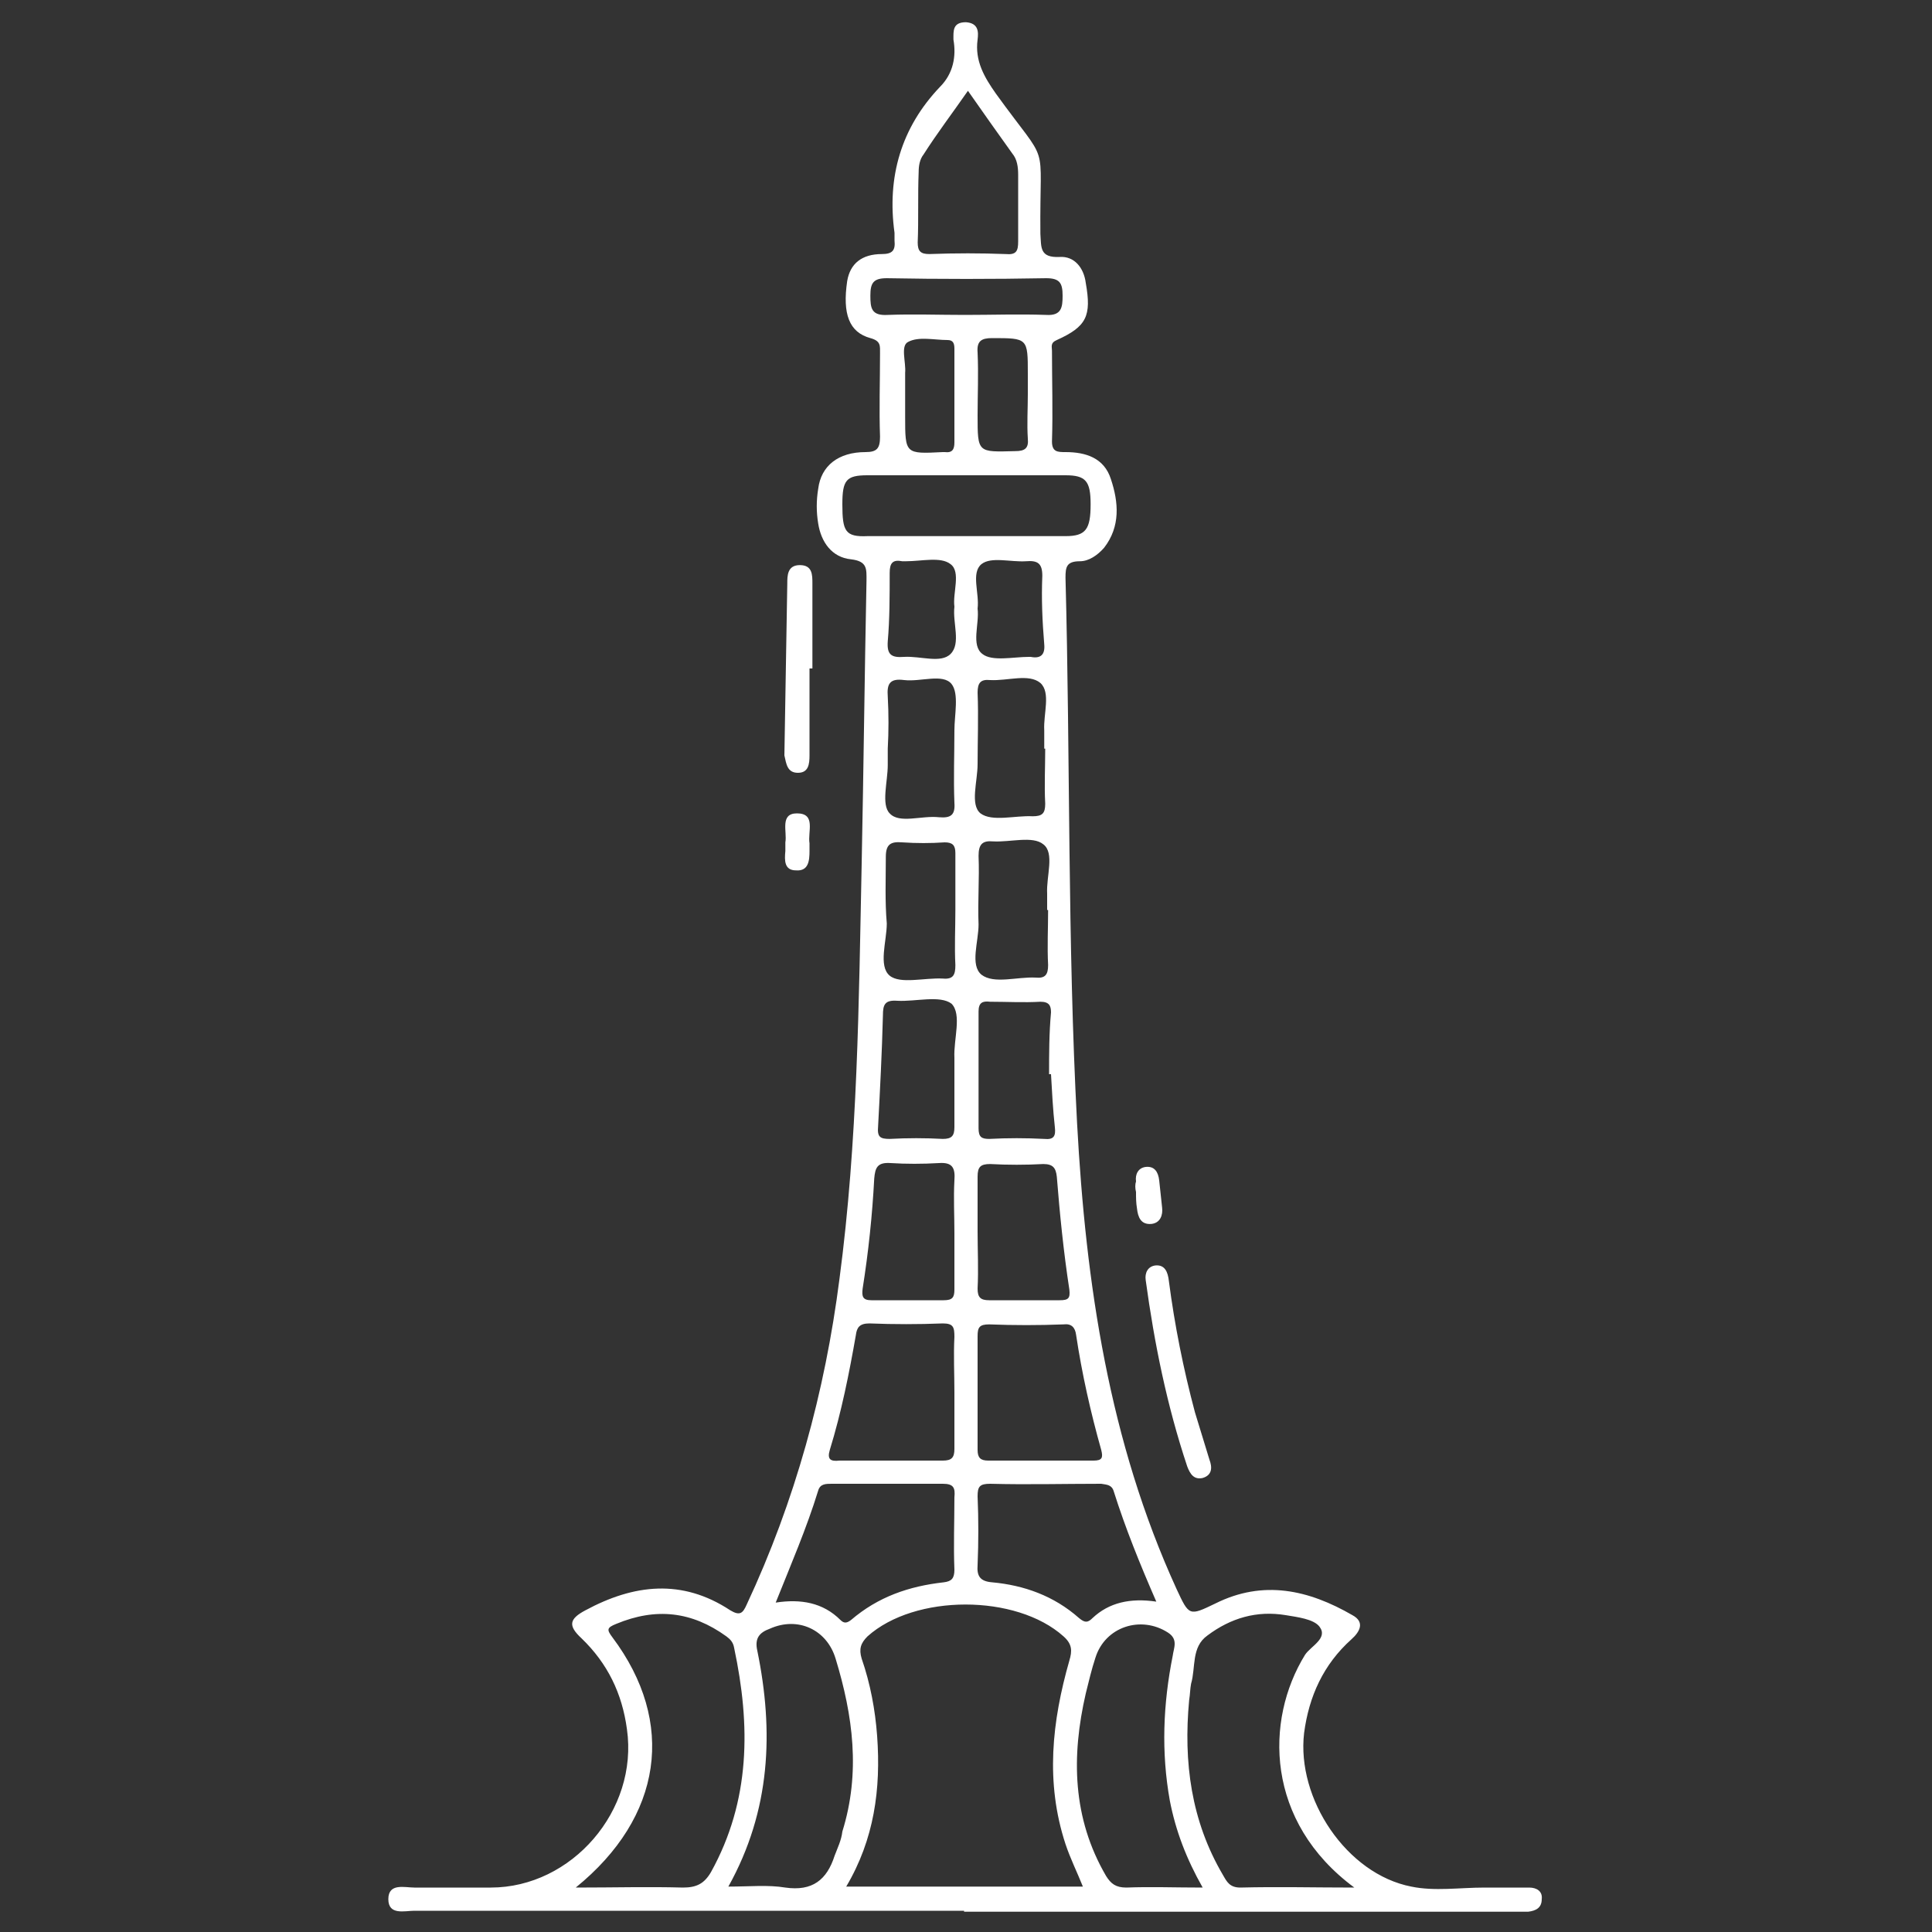 <svg xmlns="http://www.w3.org/2000/svg" xmlns:xlink="http://www.w3.org/1999/xlink" id="Layer_1" x="0px" y="0px" viewBox="0 0 200 200" xml:space="preserve"><rect x="0" y="0" width="200" height="200" fill="#333333" stroke="none"/><g>	<path fill="#FFFFFF" d="M158.3,195.4c-1.5,0-3.1,0-4.6,0c-2.6,0-5.2,0.4-7.6-0.1c-6.7-1.3-11.9-9.1-11.1-15.9  c0.5-3.8,2-7.1,4.9-9.7c0.9-0.8,1.4-1.8,0.1-2.5c-4.5-2.6-9.2-3.7-14.2-1.2c-2.7,1.3-2.7,1.3-4-1.5c-7-15.3-9.4-31.6-10.3-48.2  c-1-18.8-0.7-37.7-1.2-56.5c0-1.1,0.1-1.7,1.5-1.7c0.9,0,1.8-0.6,2.5-1.4c1.7-2.2,1.5-4.7,0.7-7.1c-0.7-2.2-2.6-2.8-4.7-2.8  c-0.8,0-1.4,0-1.4-1.1c0.1-3.1,0-6.3,0-9.4c0-0.4-0.2-0.8,0.5-1.1c3.1-1.4,3.6-2.5,3-5.9c-0.2-1.6-1.2-2.8-2.7-2.7  c-2.1,0.1-1.9-1-2-2.4c-0.1-10.2,1.1-6.6-4.6-14.5c-1.2-1.7-2.2-3.4-1.9-5.6c0.1-0.8,0.1-1.7-1.2-1.8c-1.4,0-1.3,0.9-1.3,1.8  C99,5.8,98.7,7.6,97.3,9c-4,4.2-5.5,9.3-4.7,15.1c0,0.3,0,0.5,0,0.8c0.1,1-0.2,1.4-1.3,1.4c-2.1,0-3.3,1-3.6,2.8  c-0.5,3.4,0.2,5.3,2.4,5.9c1.1,0.3,1,0.8,1,1.6c0,2.9-0.1,5.8,0,8.6c0,1.2-0.3,1.6-1.5,1.6c-2.8,0-4.6,1.4-4.9,3.8  c-0.2,1.2-0.2,2.4,0,3.6c0.3,1.9,1.4,3.5,3.4,3.7c1.7,0.2,1.6,1,1.6,2.2c-0.2,9.8-0.3,19.5-0.5,29.3c-0.3,14.4-0.4,28.7-2.3,43  c-1.5,11.7-4.6,23-9.6,33.7c-0.4,0.9-0.7,1.2-1.7,0.6c-5-3.3-10-2.7-15,0c-1.7,0.9-1.8,1.6-0.4,2.9c2.7,2.6,4.2,5.7,4.7,9.4  c1.2,8.4-5.7,16.4-14.1,16.4c-2.6,0-5.2,0-7.9,0c-1,0-2.7-0.5-2.7,1.2c0,1.7,1.7,1.2,2.7,1.2c19,0,38,0,56.9,0c0,0,0,0.1,0,0.1  c18.9,0,37.8,0,56.7,0c0.6,0,1.2,0,1.7,0c0.8-0.1,1.4-0.4,1.4-1.3C159.7,195.8,159.1,195.4,158.3,195.4z M115.3,154.4  c1.2,3.8,2.7,7.5,4.4,11.4c-2.7-0.4-4.9,0.1-6.6,1.7c-0.5,0.5-0.8,0.5-1.4,0c-2.6-2.3-5.7-3.4-9-3.7c-1.2-0.1-1.6-0.6-1.5-1.8  c0.1-2.4,0.1-4.7,0-7.1c0-1,0.2-1.3,1.3-1.3c3.8,0.1,7.7,0,11.5,0C114.6,153.7,115.1,153.7,115.3,154.4z M101.2,63  c0.2-1.6-0.7-3.7,0.4-4.6c1-0.8,3-0.2,4.6-0.3c1.2-0.1,1.7,0.2,1.7,1.5c-0.1,2.4,0,4.7,0.2,7.1c0.1,1.1-0.4,1.5-1.4,1.3  c-0.1,0-0.1,0-0.2,0c-1.6,0-3.8,0.5-4.8-0.3C100.5,66.8,101.4,64.6,101.2,63z M101.2,71.7c0-1,0.3-1.4,1.3-1.3  c1.8,0.1,4-0.7,5.2,0.3c1.1,1,0.3,3.2,0.4,4.9c0,0.6,0,1.3,0,1.9c0,0,0.1,0,0.1,0c0,1.9-0.1,3.8,0,5.7c0,1-0.3,1.3-1.3,1.3  c-1.8-0.1-4.2,0.6-5.4-0.3c-1.1-0.9-0.3-3.3-0.3-5.1C101.2,76.7,101.3,74.2,101.2,71.7z M101.3,95.7c-0.1-2.4,0.1-4.7,0-7.1  c0-1.2,0.4-1.6,1.5-1.5c1.8,0.1,4.1-0.6,5.2,0.3c1.2,0.9,0.3,3.3,0.4,5.1c0,0.6,0,1.1,0,1.7c0,0,0.1,0,0.1,0c0,1.9-0.1,3.8,0,5.7  c0,1-0.3,1.4-1.3,1.3c-1.9-0.1-4.3,0.7-5.6-0.3C100.4,99.9,101.3,97.5,101.3,95.7z M108.6,111.2c0.1,0,0.1,0,0.2,0  c0.1,1.8,0.2,3.7,0.4,5.5c0.1,0.9-0.1,1.3-1.1,1.2c-1.9-0.1-3.8-0.1-5.7,0c-0.8,0-1.1-0.2-1.1-1.1c0-4,0-8,0-12.1  c0-0.9,0.4-1.1,1.2-1c1.7,0,3.5,0.1,5.2,0c0.9,0,1.1,0.4,1.1,1.1C108.6,107,108.6,109.1,108.6,111.2z M111.4,138.2  c0.6,4,1.5,8,2.6,11.9c0.2,0.8,0.1,1.1-0.8,1.1c-3.6,0-7.3,0-10.9,0c-0.8,0-1.1-0.3-1.1-1.1c0-2,0-4,0-5.9c0,0,0,0,0,0  c0-2,0-4,0-5.9c0-0.9,0.2-1.2,1.2-1.2c2.6,0.1,5.1,0.1,7.7,0C110.9,137,111.3,137.4,111.4,138.2z M110.7,133.5  c0.1,0.9-0.1,1.1-1,1.1c-2.4,0-4.8,0-7.3,0c-0.9,0-1.2-0.3-1.2-1.2c0.1-2,0-4,0-5.9c0,0,0,0,0,0c0-1.9,0-3.8,0-5.7  c0-1,0.3-1.3,1.3-1.3c1.8,0.1,3.7,0.1,5.5,0c1,0,1.3,0.4,1.4,1.3C109.7,125.6,110.1,129.6,110.7,133.5z M95.1,17.8  c0-0.6,0.1-1.3,0.5-1.8c1.4-2.2,3-4.3,4.6-6.6c1.6,2.3,3.1,4.4,4.6,6.5c0.5,0.6,0.6,1.4,0.6,2.2c0,2.3,0,4.6,0,6.9  c0,1-0.2,1.4-1.3,1.3c-2.6-0.1-5.2-0.1-7.9,0c-0.9,0-1.2-0.3-1.2-1.2C95.1,22.7,95,20.2,95.1,17.8z M90.1,30.6  c0-1.3,0.3-1.8,1.7-1.8c5.5,0.1,11,0.1,16.5,0c1.4,0,1.7,0.5,1.7,1.8c0,1.2-0.1,2.1-1.7,2c-2.8-0.1-5.6,0-8.4,0c-2.7,0-5.4-0.1-8,0  C90.2,32.7,90.1,31.9,90.1,30.6z M101.2,36.5c-0.1-1.2,0.4-1.5,1.5-1.5c3.7,0,3.7,0,3.7,3.7c0,0.7,0,1.4,0,2.1c0,1.5-0.1,3.1,0,4.6  c0.1,1-0.3,1.3-1.3,1.3c-3.9,0.1-3.9,0.2-3.9-3.7C101.2,40.9,101.3,38.7,101.2,36.5z M93.7,38.6c0.1-1.1-0.5-2.8,0.3-3.2  c1.1-0.6,2.7-0.2,4.1-0.2c0.6,0,0.7,0.4,0.7,0.9c0,3.2,0,6.5,0,9.7c0,0.7-0.2,1.1-1,1c-0.1,0-0.1,0-0.2,0c-3.9,0.2-3.9,0.2-3.9-3.7  c0-0.8,0-1.5,0-2.3C93.7,40,93.7,39.3,93.7,38.6z M87.2,52.2c0-2.5,0.4-3,2.6-3c3.4,0,6.9,0,10.3,0c0,0,0,0,0,0c3.4,0,6.8,0,10.2,0  c2.1,0,2.6,0.6,2.6,3c0,2.6-0.5,3.3-2.6,3.3c-6.8,0-13.7,0-20.5,0C87.5,55.6,87.2,55,87.2,52.2z M98.8,109.5c0,0.4,0,0.9,0,1.3  c0,2,0,4,0,5.9c0,0.9-0.3,1.2-1.2,1.2c-1.8-0.1-3.7-0.1-5.5,0c-1,0-1.3-0.2-1.2-1.3c0.2-3.8,0.4-7.6,0.5-11.5  c0-1.1,0.2-1.6,1.5-1.5c1.9,0.1,4.4-0.6,5.6,0.3C99.6,105,98.7,107.6,98.8,109.5z M91.9,77.5C91.9,77.5,91.9,77.5,91.9,77.5  c0.1-1.8,0.1-3.6,0-5.4c-0.1-1.3,0.2-1.9,1.7-1.7c1.7,0.2,4-0.7,4.9,0.4c0.8,1,0.3,3.2,0.3,4.8c0,2.5-0.1,5,0,7.5  c0.1,1.3-0.4,1.6-1.6,1.5c-1.8-0.2-4.1,0.7-5.1-0.4c-0.9-0.9-0.2-3.3-0.2-5C91.9,78.7,91.9,78.1,91.9,77.5z M98.8,62.8  c-0.2,1.7,0.7,3.8-0.4,4.9c-1,1-3.1,0.2-4.8,0.3c-1.3,0.1-1.8-0.2-1.7-1.6c0.2-2.3,0.2-4.7,0.2-7.1c0-1,0.3-1.4,1.3-1.2  c0.1,0,0.3,0,0.4,0c1.6,0,3.6-0.5,4.6,0.3C99.5,59.2,98.6,61.4,98.8,62.8z M91.7,88.7c0-1.3,0.5-1.6,1.7-1.5c1.5,0.1,2.9,0.1,4.4,0  c0.8,0,1.1,0.3,1.1,1.1c0,2,0,3.9,0,5.9c0,1.9-0.1,3.8,0,5.7c0,1-0.2,1.5-1.3,1.4c-1.9-0.1-4.4,0.6-5.5-0.3c-1.2-1-0.3-3.6-0.3-5.4  C91.6,93.3,91.7,91,91.7,88.7z M89.3,133.4c0.6-3.8,1-7.6,1.2-11.4c0.1-1.1,0.3-1.7,1.7-1.6c1.6,0.1,3.3,0.1,5,0  c1.4-0.1,1.7,0.5,1.6,1.8c-0.1,1.8,0,3.6,0,5.4c0,2,0,4,0,5.9c0,0.8-0.2,1.1-1.1,1.1c-2.5,0-5,0-7.5,0  C89.3,134.6,89.2,134.2,89.3,133.4z M85.9,150.1c1.2-3.9,2-7.9,2.7-11.9c0.1-0.8,0.4-1.2,1.4-1.2c2.5,0.1,5.1,0.1,7.6,0  c1.1,0,1.2,0.4,1.2,1.4c-0.1,1.9,0,3.8,0,5.7c0,2,0,3.9,0,5.9c0,0.9-0.3,1.2-1.2,1.2c-3.6,0-7.1,0-10.7,0  C86,151.3,85.6,151.1,85.9,150.1z M84.7,154.3c0.2-0.7,0.8-0.7,1.4-0.7c3.8,0,7.7,0,11.5,0c1.1,0,1.3,0.4,1.2,1.4  c0,2.5-0.1,5,0,7.5c0,0.9-0.3,1.2-1.1,1.3c-3.6,0.4-6.8,1.5-9.6,3.9c-0.4,0.3-0.7,0.4-1.1,0c-1.8-1.8-4.1-2.2-6.7-1.8  C81.9,161.9,83.5,158.2,84.7,154.3z M70.7,195.4c-3.6-0.1-7.1,0-11.1,0c9-7.3,10.4-17.1,3.8-25.9c-0.6-0.8-0.6-1,0.4-1.4  c4.1-1.7,7.8-1.3,11.4,1.3c0.4,0.3,0.7,0.6,0.8,1.2c1.7,8,1.7,15.8-2.4,23.2C72.9,195,72.1,195.4,70.7,195.4z M86.4,192.1  c-0.8,2.5-2.3,3.7-5.1,3.3c-1.8-0.3-3.7-0.1-5.9-0.1c4.4-7.9,4.7-16.1,3-24.4c-0.3-1.3,0.2-1.9,1.3-2.3c2.9-1.3,5.9,0.1,6.8,3.1  c1.8,5.9,2.6,11.8,0.7,17.9C87.1,190.5,86.7,191.3,86.4,192.1z M87.6,195.3c2.9-4.9,3.6-10.1,3.2-15.6c-0.2-2.7-0.7-5.4-1.6-8  c-0.3-1-0.1-1.6,0.6-2.3c4.9-4.4,15.4-4.4,20.3,0c0.9,0.8,0.9,1.5,0.6,2.5c-1.8,6.3-2.5,12.6-0.4,19c0.5,1.5,1.2,2.9,1.8,4.4  C104,195.3,95.9,195.3,87.6,195.3z M116.6,195.4c-1.1,0-1.6-0.4-2.1-1.2c-3.5-6-3.6-12.4-2.1-18.9c0.3-1.2,0.6-2.5,1-3.7  c1-3.2,4.7-4.4,7.5-2.6c1.1,0.7,0.6,1.6,0.5,2.4c-1,5-1.2,10-0.3,15c0.6,3.1,1.7,6,3.4,9C121.6,195.4,119.1,195.3,116.6,195.4z   M128.4,195.4c-1.1,0-1.4-0.6-1.8-1.3c-3.3-5.6-4.1-11.7-3.5-18.1c0.1-0.6,0.1-1.2,0.2-1.7c0.5-1.7,0-3.8,1.7-5  c2.4-1.8,5.1-2.6,8.1-2.1c1.2,0.2,2.9,0.4,3.5,1.2c0.9,1.2-0.9,2-1.5,2.9c-4.2,6.8-4.1,17.3,5.1,24.1  C136.1,195.4,132.3,195.3,128.4,195.4z"></path>	<path fill="#FFFFFF" d="M119.6,131c-0.8,0.1-1.1,0.8-1,1.5c0.9,6.6,2.2,13,4.3,19.3c0.3,0.8,0.7,1.4,1.6,1.2c1-0.3,1-1.1,0.7-1.9  c-0.5-1.6-1-3.3-1.5-4.9c-1.2-4.5-2.1-9-2.7-13.6C120.9,131.7,120.6,130.9,119.6,131z"></path>	<path fill="#FFFFFF" d="M82.6,80c1.1,0,1.2-0.9,1.2-1.8c0-3,0-6,0-9c0.1,0,0.2,0,0.3,0c0-2.9,0-5.9,0-8.8c0-0.9,0-1.9-1.3-1.9  c-1.3,0-1.3,1.1-1.3,1.9c-0.1,5.9-0.2,11.9-0.3,17.8C81.4,79.1,81.5,80,82.6,80z"></path>	<path fill="#FFFFFF" d="M82.4,90.1c1.3,0.1,1.4-1,1.4-2c0-0.3,0-0.5,0-0.8c-0.2-1.2,0.7-3.1-1.3-3.1c-1.8,0-1,1.9-1.2,3  c0,0.4,0,0.6,0,0.9C81.2,89.1,81.2,90.1,82.4,90.1z"></path>	<path fill="#FFFFFF" d="M117.6,123.4c0,0.6,0,1.1,0.1,1.7c0.1,0.9,0.4,1.7,1.5,1.6c0.9-0.1,1.2-0.9,1.1-1.7  c-0.1-0.9-0.2-1.9-0.3-2.8c-0.1-0.9-0.5-1.5-1.4-1.4c-0.8,0.1-1.1,0.8-1,1.5C117.5,122.6,117.5,123,117.6,123.4z"></path></g></svg>